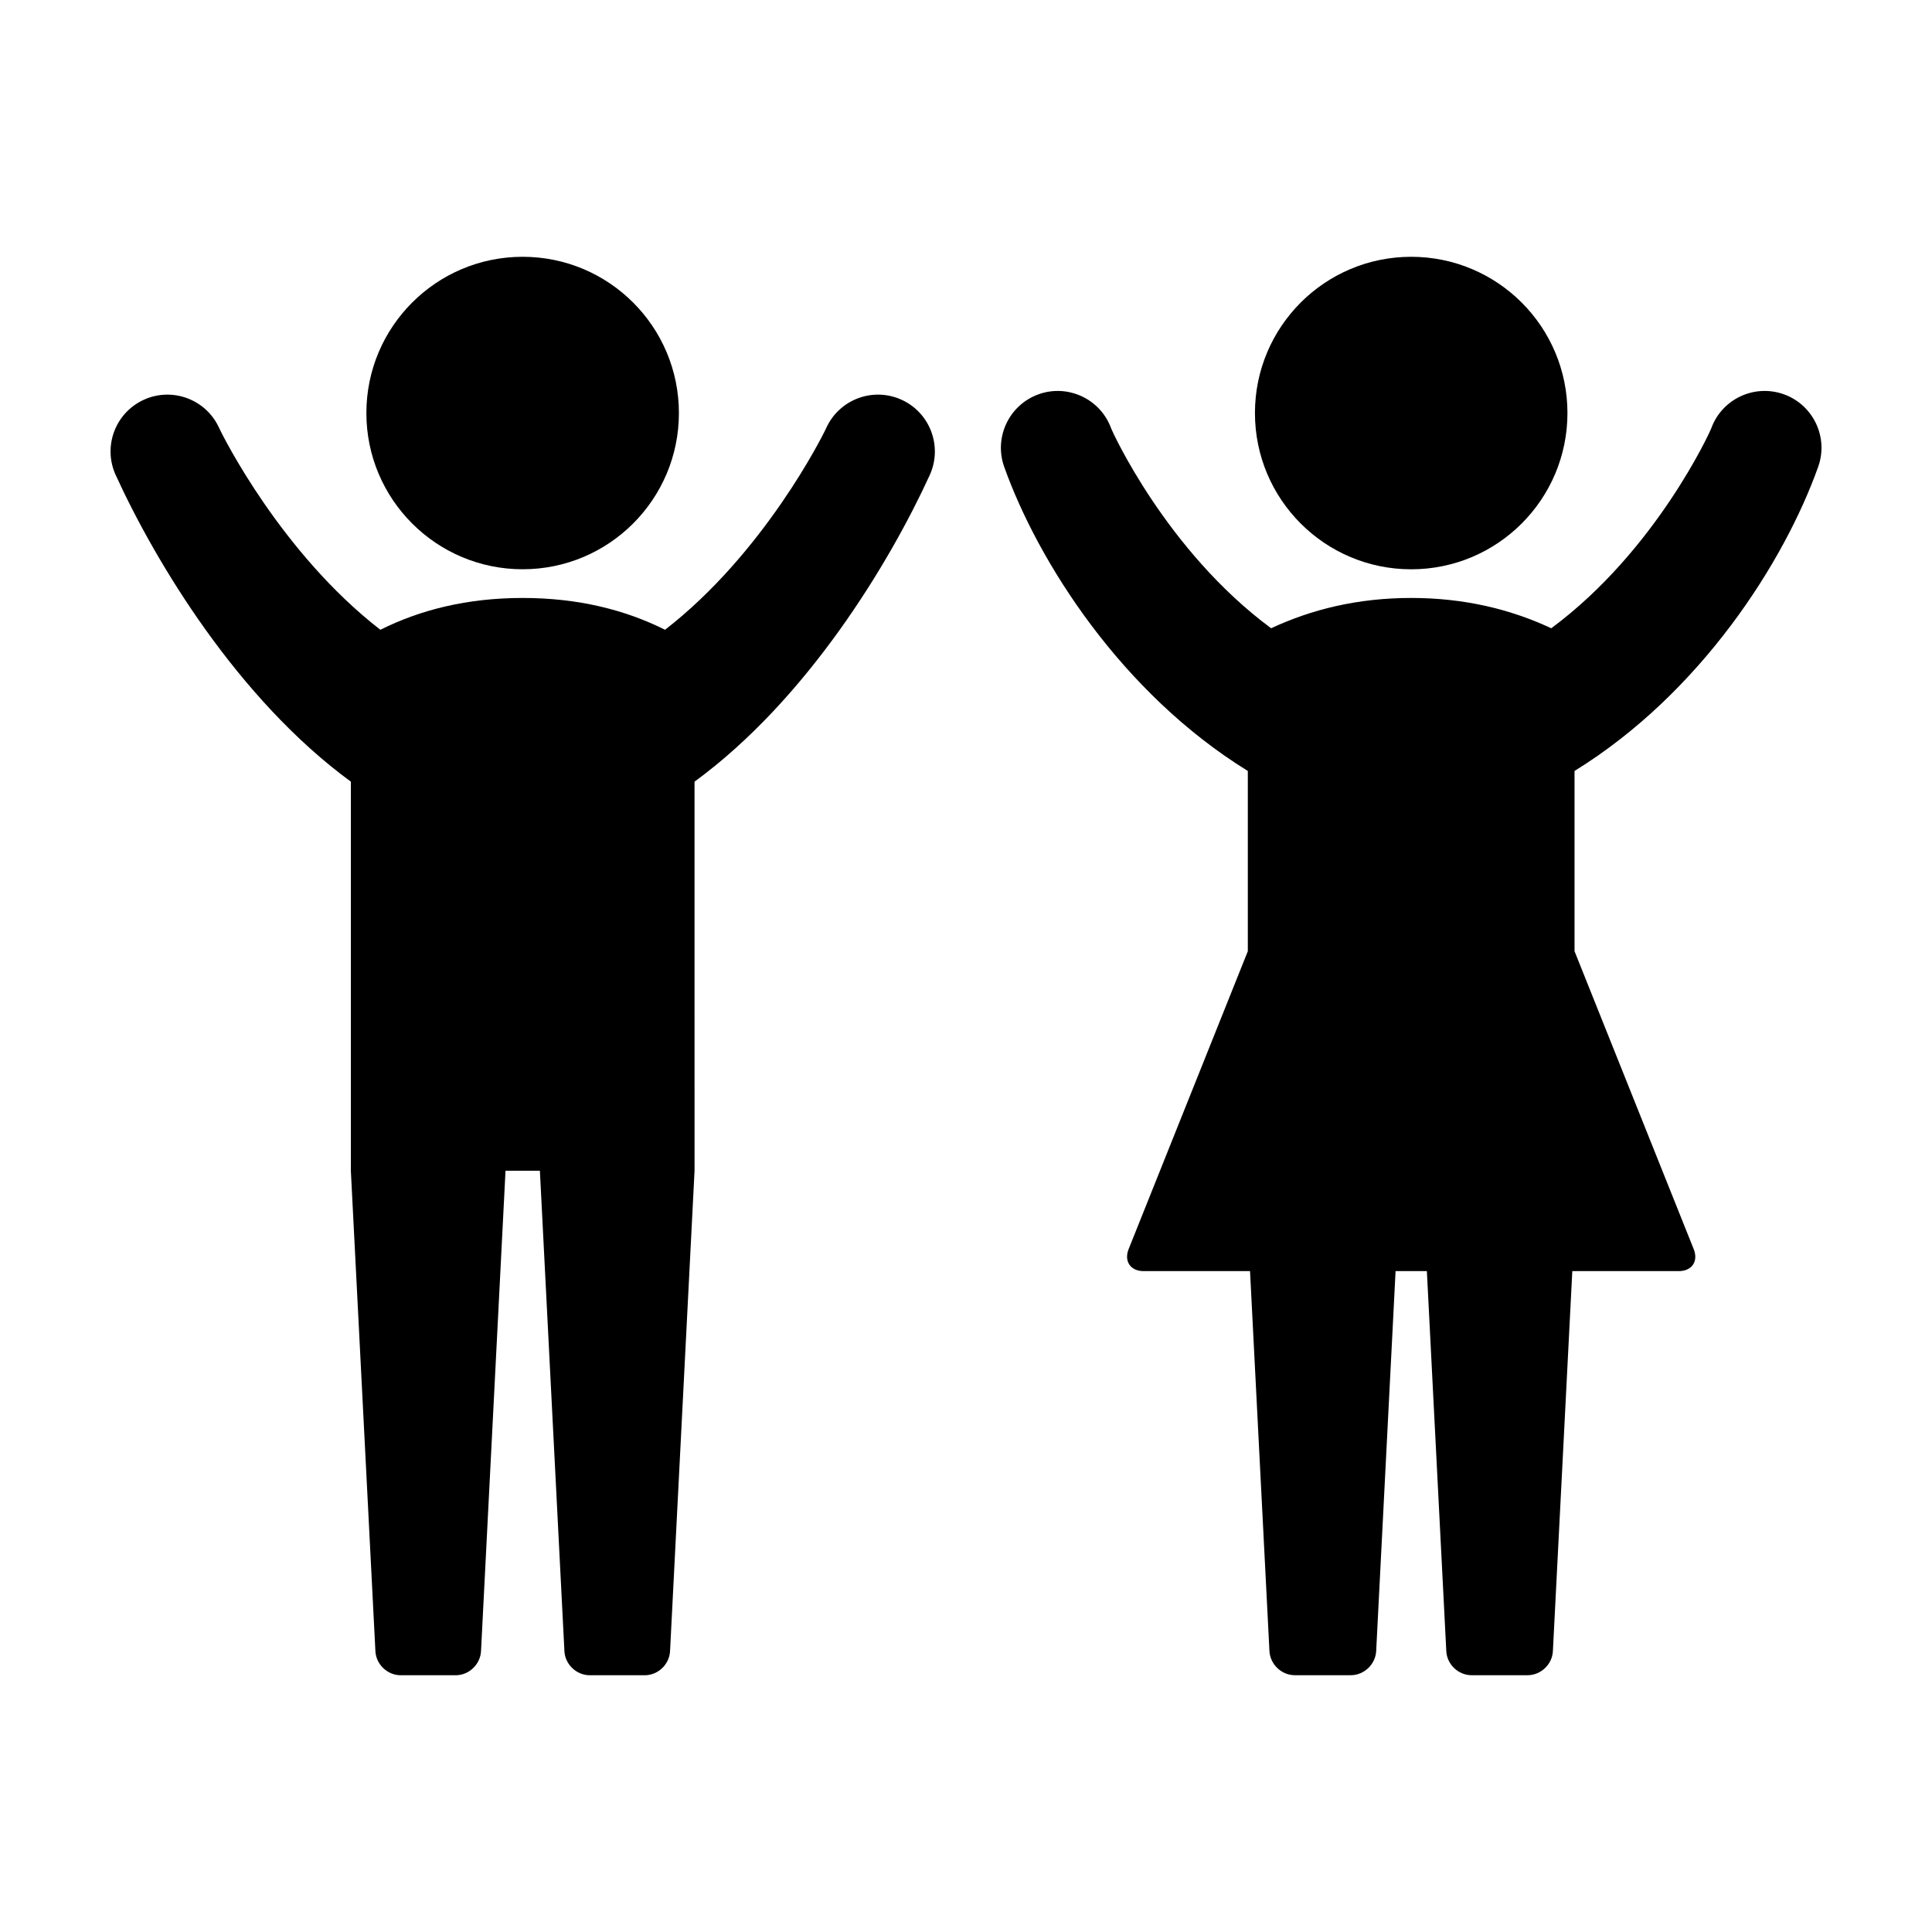 <?xml version="1.0" encoding="UTF-8"?>
<!-- The Best Svg Icon site in the world: iconSvg.co, Visit us! https://iconsvg.co -->
<svg fill="#000000" width="800px" height="800px" version="1.1" viewBox="144 144 512 512" xmlns="http://www.w3.org/2000/svg">
 <g>
  <path d="m282.5 294.86c22.883 0 41.418-18.539 41.418-41.402 0-22.867-18.535-41.406-41.418-41.406-22.859 0-41.406 18.547-41.406 41.406 0 22.863 18.551 41.402 41.406 41.402z"/>
  <path d="m382.95 249.95c-7.559-3.457-16.504-0.137-19.965 7.426-1.023 2.266-16.523 33.195-42.742 53.52-10.574-5.281-23.016-8.43-37.73-8.43-14.699 0-27.145 3.148-37.715 8.43-26.223-20.32-41.715-51.246-42.742-53.52-3.465-7.562-12.402-10.883-19.961-7.426-7.562 3.461-10.891 12.395-7.426 19.961 10.586 23.148 32.352 59.312 62.316 81.238l-0.004 103.11 6.504 127.3c0.172 3.531 3.184 6.398 6.715 6.398h14.551c3.527 0 6.539-2.863 6.723-6.398l6.492-127.3h9.109l6.5 127.3c0.172 3.531 3.199 6.398 6.723 6.398h14.547c3.535 0 6.551-2.863 6.723-6.398l6.492-127.3-0.004-103.11c29.965-21.926 51.734-58.09 62.328-81.238 3.453-7.566 0.121-16.504-7.434-19.961z"/>
  <path d="m559.39 253.46c0 22.871-18.539 41.41-41.41 41.41-22.867 0-41.406-18.539-41.406-41.41 0-22.867 18.539-41.406 41.406-41.406 22.871 0 41.41 18.539 41.41 41.406"/>
  <path d="m625.83 267.73c2.801-7.828-1.285-16.445-9.109-19.246-7.844-2.793-16.465 1.289-19.254 9.117-0.195 0.586-14.566 32.328-42.371 52.895-10.758-5.031-23.035-8.031-37.109-8.031-14.07 0-26.363 2.996-37.125 8.031-27.816-20.559-42.168-52.309-42.367-52.895-2.805-7.828-11.441-11.91-19.246-9.117-7.836 2.805-11.91 11.422-9.125 19.246 8.996 25.195 31.086 59.93 64.562 80.586v47.766l-31.582 78.934c-1.285 3.234 0.492 5.844 3.965 5.844h28.203l5.144 100.69c0.188 3.531 3.203 6.398 6.731 6.398h14.812c3.531 0 6.555-2.863 6.742-6.398l5.141-100.69h8.293l5.148 100.69c0.168 3.531 3.18 6.398 6.711 6.398h14.816c3.547 0 6.551-2.863 6.723-6.398l5.144-100.69h28.219c3.477 0 5.25-2.613 3.949-5.844l-31.578-78.938v-47.766c33.473-20.656 55.57-55.387 64.562-80.582z"/>
 </g>
</svg>